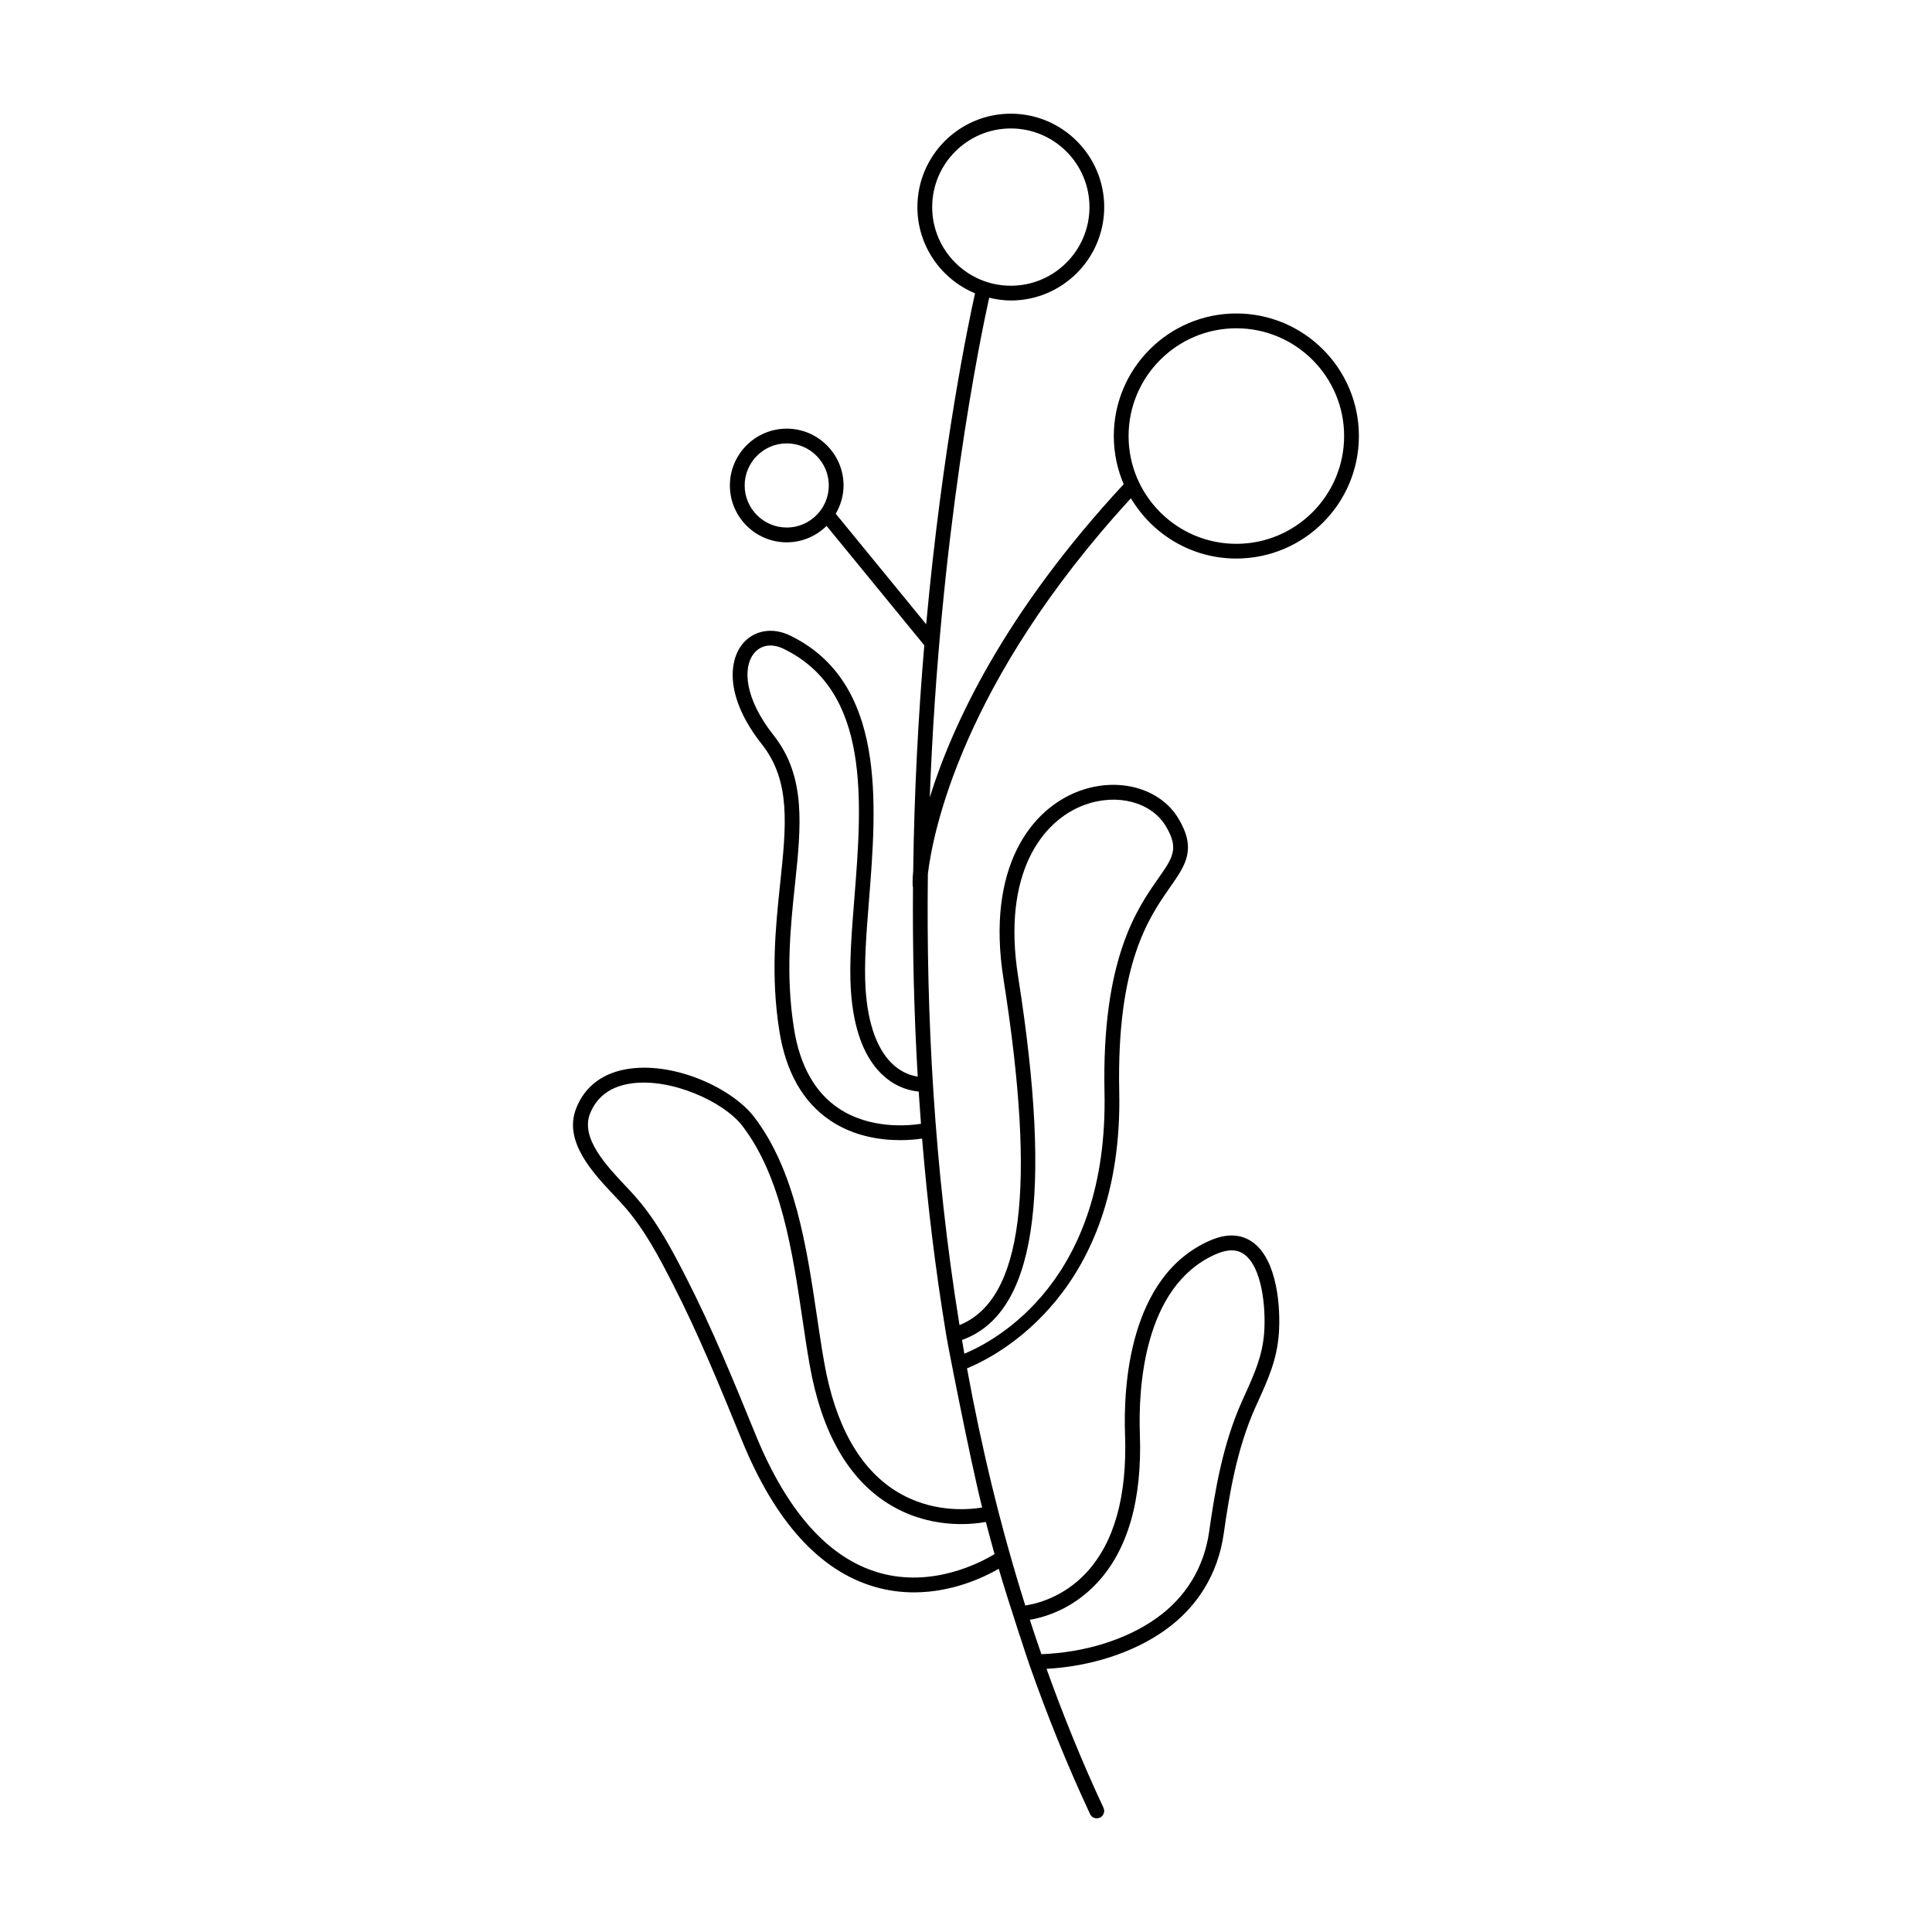 <?xml version="1.0" encoding="UTF-8"?>
<!-- Uploaded to: SVG Repo, www.svgrepo.com, Generator: SVG Repo Mixer Tools -->
<svg fill="#000000" width="800px" height="800px" version="1.1" viewBox="144 144 512 512" xmlns="http://www.w3.org/2000/svg">
 <path d="m504.12 259.55c0-17.91-14.57-32.477-32.477-32.477-17.91 0-32.473 14.57-32.473 32.477 0 4.531 0.938 8.844 2.621 12.766-31.648 34.113-45.402 63.766-51.391 82.984 2.602-69.789 13.422-121.92 15.742-132.4 1.848 0.441 3.75 0.734 5.731 0.734 13.648 0 24.754-11.102 24.754-24.754 0-13.648-11.102-24.754-24.754-24.754-13.648 0-24.754 11.102-24.754 24.754 0 10.293 6.316 19.121 15.273 22.852-1.703 7.648-8.637 40.637-12.945 87.695l-23.969-29.285c1.281-2.215 2.07-4.75 2.07-7.484 0-8.305-6.758-15.062-15.062-15.062-8.305 0-15.062 6.758-15.062 15.062 0 8.305 6.758 15.062 15.062 15.062 4.117 0 7.848-1.668 10.566-4.352l25.895 31.641c-1.547 18.215-2.664 38.391-2.945 59.898-0.211 1.887-0.191 3.981-0.055 4.258-0.121 16.082 0.246 32.887 1.258 50.148-1.516-0.23-3.852-0.898-6.16-2.867-4.41-3.754-7.07-10.855-7.668-20.523-0.414-6.625 0.23-14.762 0.918-23.375 2.043-25.738 4.598-57.777-20.961-70.148-4.707-2.269-9.66-1.367-12.613 2.316-3.672 4.574-4.512 14.277 5.211 26.566 7.68 9.719 6.422 21.625 4.832 36.699-1.207 11.48-2.582 24.484-0.219 39.289 1.738 10.879 6.277 18.844 13.496 23.688 6.269 4.211 13.297 5.191 18.516 5.191 2.441 0 4.418-0.211 5.805-0.414 1.395 16.953 3.457 34.266 6.34 51.719-0.062 0.297 6.434 33.637 9.578 46.051-3.887 0.637-13.668 1.449-22.98-4.441-9.609-6.086-15.961-17.516-18.875-33.977-0.688-3.883-1.297-7.996-1.926-12.23-2.691-18.121-5.731-38.664-16.695-52.91-5.703-7.414-20.625-14.477-33.02-12.727-6.887 0.969-11.758 4.586-14.082 10.465-3.473 8.762 4.379 17.094 10.109 23.172 0.941 1 1.82 1.934 2.586 2.805 5.586 6.352 9.453 13.875 12.859 20.516 6.887 13.426 12.703 27.672 18.355 41.52 8.789 21.539 20.621 34.598 35.168 38.82 3.613 1.051 7.129 1.477 10.445 1.477 10.238 0 18.621-4.039 22.453-6.254 2.441 8.449 8.121 25.48 8.18 25.594 4.68 13.312 9.984 26.488 16.023 39.414 0.332 0.711 1.039 1.125 1.777 1.125 0.277 0 0.562-0.055 0.832-0.18 0.98-0.461 1.398-1.625 0.945-2.609-5.644-12.086-10.641-24.391-15.086-36.824 11.664-0.645 22.941-4.269 31.289-10.176 8.742-6.184 14.152-15.039 15.66-25.617 1.48-10.457 3.477-22.527 8.375-33.477l0.805-1.777c2.629-5.828 4.902-10.863 5.422-17.691 0.52-6.844-0.359-19.676-6.953-24.348-3.109-2.207-6.938-2.34-11.355-0.387-21.59 9.484-22.891 39.102-22.445 51.398 0.586 16.363-2.883 28.688-10.309 36.648-6.039 6.465-13.121 8.184-16.129 8.641-6.555-20.82-11.613-41.898-15.441-62.844 8.07-3.309 41.469-20.25 40.34-73.324-0.723-33.906 7.84-46.141 13.508-54.234 4.09-5.844 7.043-10.062 2.18-18.16-4.805-8.016-15.805-11.094-26.156-7.332-12.836 4.656-24.879 20.195-20.211 49.824 8.785 55.754 5.062 85.023-11.652 91.754-6.769-41.715-8.836-82.594-8.383-119.54 1.242-10.48 8.875-50.664 53.816-99.578 5.66 9.547 16.039 15.977 27.922 15.977 17.922 0.008 32.488-14.555 32.488-32.465zm-113.08-60.668c0-11.492 9.348-20.84 20.84-20.84 11.492 0 20.84 9.348 20.84 20.84 0 11.492-9.348 20.84-20.84 20.84-11.492 0-20.84-9.348-20.84-20.84zm-38.547 84.918c-6.144 0-11.148-5.004-11.148-11.148 0-6.144 5.004-11.148 11.148-11.148 6.144 0 11.148 5.004 11.148 11.148 0 6.148-5.004 11.148-11.148 11.148zm13.742 153.91c-6.277-4.211-10.25-11.293-11.809-21.051-2.285-14.289-0.941-27.023 0.246-38.262 1.617-15.328 3.019-28.562-5.656-39.535-7.758-9.812-8.215-17.965-5.227-21.688 1.82-2.273 4.758-2.738 7.852-1.242 23.141 11.203 20.812 40.477 18.758 66.305-0.695 8.758-1.355 17.023-0.926 23.926 0.684 10.91 3.727 18.738 9.043 23.266 3.414 2.91 6.902 3.664 8.949 3.848 0.184 2.836 0.383 5.68 0.602 8.539-3.555 0.551-13.539 1.445-21.832-4.106zm68.41 125.88c8.215-8.742 12.059-22.047 11.43-39.535-0.41-11.496 0.723-39.148 20.105-47.668 3.121-1.367 5.57-1.371 7.512 0 4.805 3.398 5.812 14.332 5.32 20.855-0.469 6.133-2.613 10.879-5.094 16.371l-0.805 1.793c-5.113 11.41-7.16 23.801-8.68 34.523-1.352 9.484-6.203 17.43-14.043 22.965-8.035 5.691-19.059 9.059-30.41 9.48-1.051-3.031-2.078-6.07-3.062-9.113 3.82-0.652 11.238-2.758 17.727-9.672zm-27.078-7.742c-3.68 2.238-16.504 9.035-30.68 4.918-13.34-3.871-24.316-16.164-32.664-36.609-5.652-13.852-11.5-28.18-18.465-41.762-3.516-6.84-7.496-14.598-13.406-21.316-0.789-0.898-1.707-1.863-2.672-2.898-5.008-5.32-11.867-12.602-9.32-19.047 1.805-4.555 5.5-7.254 10.988-8.023 10.535-1.469 24.438 4.828 29.367 11.238 10.344 13.438 13.305 33.441 15.926 51.09 0.629 4.269 1.246 8.426 1.941 12.344 3.117 17.586 10.059 29.898 20.641 36.594 10.734 6.797 21.805 5.715 26.039 4.953 0.742 2.844 1.512 5.684 2.305 8.52zm6.246-153.04c-4.301-27.273 6.309-41.406 17.672-45.531 8.605-3.109 17.617-0.738 21.469 5.664 3.547 5.922 1.914 8.262-2.035 13.902-5.598 7.996-14.961 21.379-14.215 56.57 1.059 49.848-28.602 65.789-37.141 69.336-0.215-1.215-0.41-2.43-0.617-3.644 19.363-6.957 24.109-37.633 14.867-96.297zm57.832-114.69c-15.742 0-28.559-12.812-28.559-28.559 0-15.75 12.812-28.562 28.559-28.562 15.75 0 28.562 12.812 28.562 28.562 0 15.746-12.812 28.559-28.562 28.559z"/>
</svg>